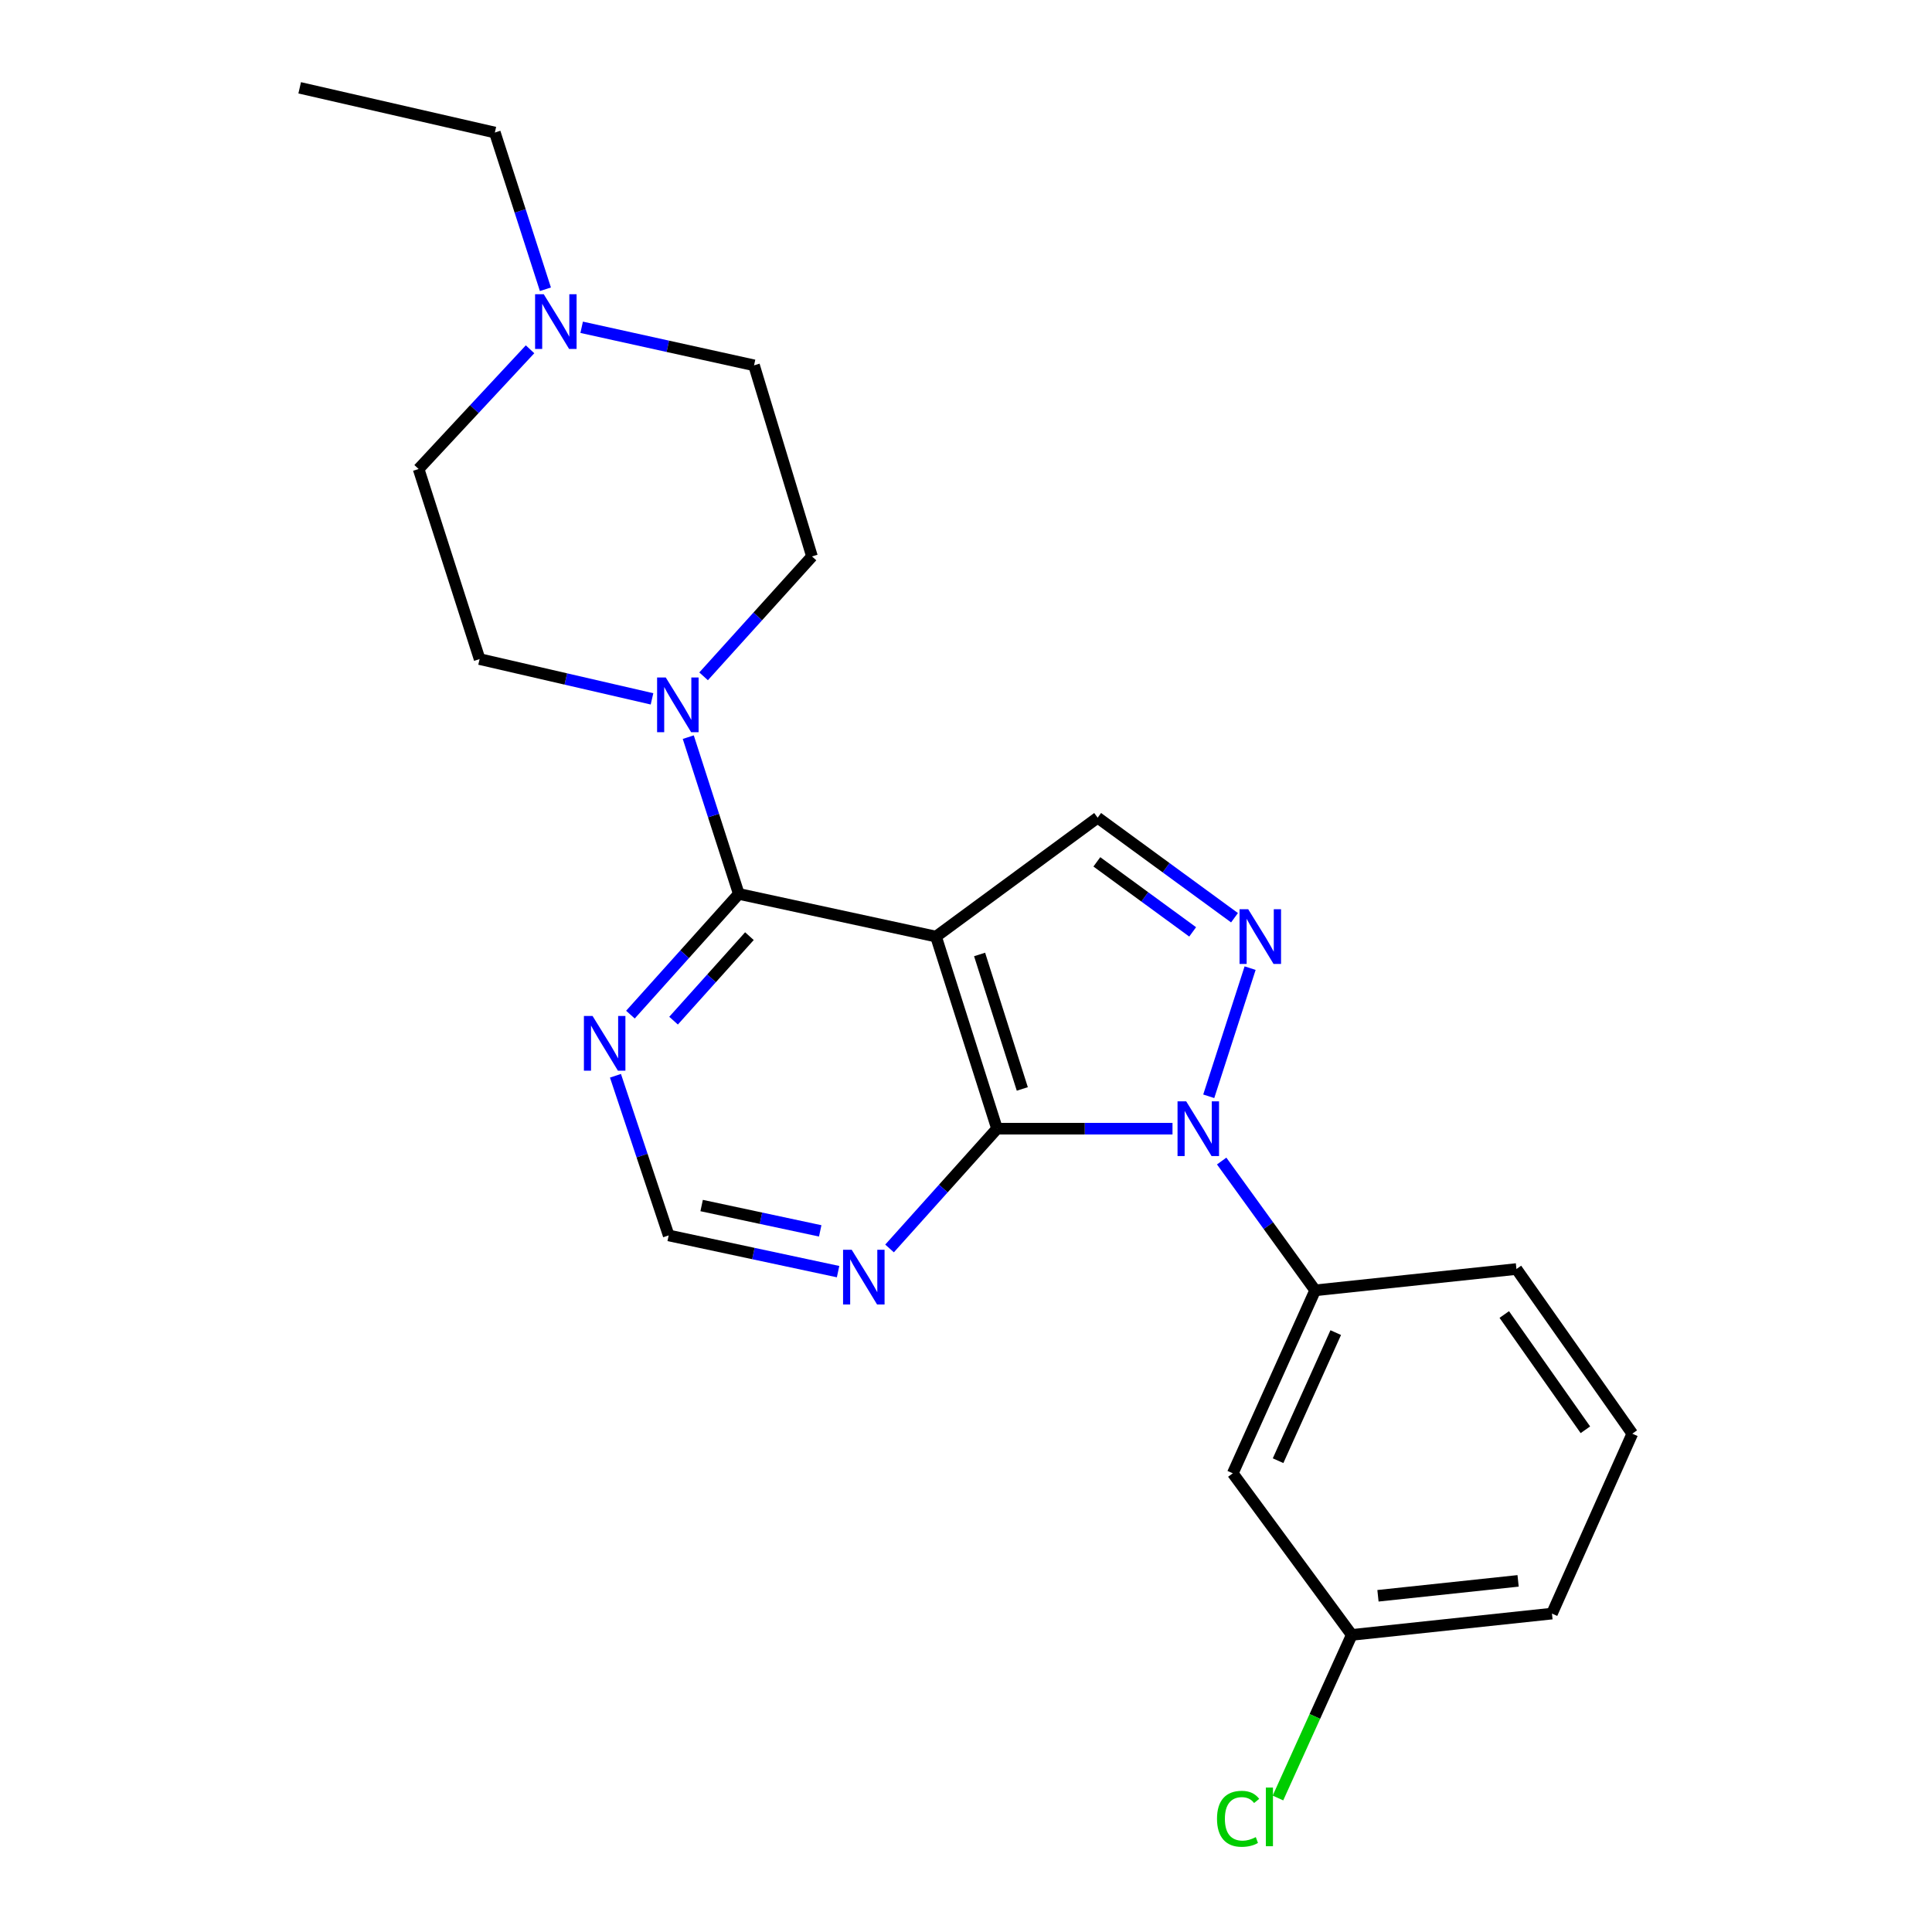 <?xml version='1.0' encoding='iso-8859-1'?>
<svg version='1.1' baseProfile='full'
              xmlns='http://www.w3.org/2000/svg'
                      xmlns:rdkit='http://www.rdkit.org/xml'
                      xmlns:xlink='http://www.w3.org/1999/xlink'
                  xml:space='preserve'
width='1000px' height='1000px' viewBox='0 0 1000 1000'>
<!-- END OF HEADER -->
<rect style='opacity:1.0;fill:#FFFFFF;stroke:none' width='1000' height='1000' x='0' y='0'> </rect>
<path class='bond-1' d='M 606.886,584.209 L 561.472,584.209' style='fill:none;fill-rule:evenodd;stroke:#0000FF;stroke-width:6px;stroke-linecap:butt;stroke-linejoin:miter;stroke-opacity:1' />
<path class='bond-1' d='M 561.472,584.209 L 516.058,584.209' style='fill:none;fill-rule:evenodd;stroke:#000000;stroke-width:6px;stroke-linecap:butt;stroke-linejoin:miter;stroke-opacity:1' />
<path class='bond-2' d='M 625.644,567.437 L 647.054,501.105' style='fill:none;fill-rule:evenodd;stroke:#0000FF;stroke-width:6px;stroke-linecap:butt;stroke-linejoin:miter;stroke-opacity:1' />
<path class='bond-6' d='M 632.334,600.95 L 656.529,634.413' style='fill:none;fill-rule:evenodd;stroke:#0000FF;stroke-width:6px;stroke-linecap:butt;stroke-linejoin:miter;stroke-opacity:1' />
<path class='bond-6' d='M 656.529,634.413 L 680.724,667.876' style='fill:none;fill-rule:evenodd;stroke:#000000;stroke-width:6px;stroke-linecap:butt;stroke-linejoin:miter;stroke-opacity:1' />
<path class='bond-0' d='M 484.482,484.774 L 516.058,584.209' style='fill:none;fill-rule:evenodd;stroke:#000000;stroke-width:6px;stroke-linecap:butt;stroke-linejoin:miter;stroke-opacity:1' />
<path class='bond-0' d='M 507.038,494.03 L 529.142,563.635' style='fill:none;fill-rule:evenodd;stroke:#000000;stroke-width:6px;stroke-linecap:butt;stroke-linejoin:miter;stroke-opacity:1' />
<path class='bond-3' d='M 484.482,484.774 L 382.398,462.691' style='fill:none;fill-rule:evenodd;stroke:#000000;stroke-width:6px;stroke-linecap:butt;stroke-linejoin:miter;stroke-opacity:1' />
<path class='bond-23' d='M 484.482,484.774 L 568.139,423.231' style='fill:none;fill-rule:evenodd;stroke:#000000;stroke-width:6px;stroke-linecap:butt;stroke-linejoin:miter;stroke-opacity:1' />
<path class='bond-7' d='M 516.058,584.209 L 488.244,615.203' style='fill:none;fill-rule:evenodd;stroke:#000000;stroke-width:6px;stroke-linecap:butt;stroke-linejoin:miter;stroke-opacity:1' />
<path class='bond-7' d='M 488.244,615.203 L 460.43,646.198' style='fill:none;fill-rule:evenodd;stroke:#0000FF;stroke-width:6px;stroke-linecap:butt;stroke-linejoin:miter;stroke-opacity:1' />
<path class='bond-4' d='M 638.979,475.017 L 603.559,449.124' style='fill:none;fill-rule:evenodd;stroke:#0000FF;stroke-width:6px;stroke-linecap:butt;stroke-linejoin:miter;stroke-opacity:1' />
<path class='bond-4' d='M 603.559,449.124 L 568.139,423.231' style='fill:none;fill-rule:evenodd;stroke:#000000;stroke-width:6px;stroke-linecap:butt;stroke-linejoin:miter;stroke-opacity:1' />
<path class='bond-4' d='M 617.319,482.342 L 592.525,464.217' style='fill:none;fill-rule:evenodd;stroke:#0000FF;stroke-width:6px;stroke-linecap:butt;stroke-linejoin:miter;stroke-opacity:1' />
<path class='bond-4' d='M 592.525,464.217 L 567.731,446.092' style='fill:none;fill-rule:evenodd;stroke:#000000;stroke-width:6px;stroke-linecap:butt;stroke-linejoin:miter;stroke-opacity:1' />
<path class='bond-5' d='M 382.398,462.691 L 369.322,422.118' style='fill:none;fill-rule:evenodd;stroke:#000000;stroke-width:6px;stroke-linecap:butt;stroke-linejoin:miter;stroke-opacity:1' />
<path class='bond-5' d='M 369.322,422.118 L 356.245,381.545' style='fill:none;fill-rule:evenodd;stroke:#0000FF;stroke-width:6px;stroke-linecap:butt;stroke-linejoin:miter;stroke-opacity:1' />
<path class='bond-25' d='M 382.398,462.691 L 354.354,493.932' style='fill:none;fill-rule:evenodd;stroke:#000000;stroke-width:6px;stroke-linecap:butt;stroke-linejoin:miter;stroke-opacity:1' />
<path class='bond-25' d='M 354.354,493.932 L 326.309,525.174' style='fill:none;fill-rule:evenodd;stroke:#0000FF;stroke-width:6px;stroke-linecap:butt;stroke-linejoin:miter;stroke-opacity:1' />
<path class='bond-25' d='M 387.898,484.553 L 368.267,506.422' style='fill:none;fill-rule:evenodd;stroke:#000000;stroke-width:6px;stroke-linecap:butt;stroke-linejoin:miter;stroke-opacity:1' />
<path class='bond-25' d='M 368.267,506.422 L 348.636,528.291' style='fill:none;fill-rule:evenodd;stroke:#0000FF;stroke-width:6px;stroke-linecap:butt;stroke-linejoin:miter;stroke-opacity:1' />
<path class='bond-12' d='M 364.181,350.068 L 392.23,319.035' style='fill:none;fill-rule:evenodd;stroke:#0000FF;stroke-width:6px;stroke-linecap:butt;stroke-linejoin:miter;stroke-opacity:1' />
<path class='bond-12' d='M 392.23,319.035 L 420.28,288.002' style='fill:none;fill-rule:evenodd;stroke:#000000;stroke-width:6px;stroke-linecap:butt;stroke-linejoin:miter;stroke-opacity:1' />
<path class='bond-13' d='M 337.48,361.729 L 292.86,351.436' style='fill:none;fill-rule:evenodd;stroke:#0000FF;stroke-width:6px;stroke-linecap:butt;stroke-linejoin:miter;stroke-opacity:1' />
<path class='bond-13' d='M 292.86,351.436 L 248.239,341.142' style='fill:none;fill-rule:evenodd;stroke:#000000;stroke-width:6px;stroke-linecap:butt;stroke-linejoin:miter;stroke-opacity:1' />
<path class='bond-10' d='M 680.724,667.876 L 638.085,762.585' style='fill:none;fill-rule:evenodd;stroke:#000000;stroke-width:6px;stroke-linecap:butt;stroke-linejoin:miter;stroke-opacity:1' />
<path class='bond-10' d='M 691.377,689.758 L 661.529,756.054' style='fill:none;fill-rule:evenodd;stroke:#000000;stroke-width:6px;stroke-linecap:butt;stroke-linejoin:miter;stroke-opacity:1' />
<path class='bond-18' d='M 680.724,667.876 L 784.906,656.845' style='fill:none;fill-rule:evenodd;stroke:#000000;stroke-width:6px;stroke-linecap:butt;stroke-linejoin:miter;stroke-opacity:1' />
<path class='bond-11' d='M 433.787,658.195 L 389.946,648.826' style='fill:none;fill-rule:evenodd;stroke:#0000FF;stroke-width:6px;stroke-linecap:butt;stroke-linejoin:miter;stroke-opacity:1' />
<path class='bond-11' d='M 389.946,648.826 L 346.106,639.457' style='fill:none;fill-rule:evenodd;stroke:#000000;stroke-width:6px;stroke-linecap:butt;stroke-linejoin:miter;stroke-opacity:1' />
<path class='bond-11' d='M 424.542,637.1 L 393.854,630.542' style='fill:none;fill-rule:evenodd;stroke:#0000FF;stroke-width:6px;stroke-linecap:butt;stroke-linejoin:miter;stroke-opacity:1' />
<path class='bond-11' d='M 393.854,630.542 L 363.165,623.984' style='fill:none;fill-rule:evenodd;stroke:#000000;stroke-width:6px;stroke-linecap:butt;stroke-linejoin:miter;stroke-opacity:1' />
<path class='bond-8' d='M 318.563,556.813 L 332.335,598.135' style='fill:none;fill-rule:evenodd;stroke:#0000FF;stroke-width:6px;stroke-linecap:butt;stroke-linejoin:miter;stroke-opacity:1' />
<path class='bond-8' d='M 332.335,598.135 L 346.106,639.457' style='fill:none;fill-rule:evenodd;stroke:#000000;stroke-width:6px;stroke-linecap:butt;stroke-linejoin:miter;stroke-opacity:1' />
<path class='bond-9' d='M 274.353,180.791 L 245.513,211.773' style='fill:none;fill-rule:evenodd;stroke:#0000FF;stroke-width:6px;stroke-linecap:butt;stroke-linejoin:miter;stroke-opacity:1' />
<path class='bond-9' d='M 245.513,211.773 L 216.673,242.756' style='fill:none;fill-rule:evenodd;stroke:#000000;stroke-width:6px;stroke-linecap:butt;stroke-linejoin:miter;stroke-opacity:1' />
<path class='bond-19' d='M 282.303,149.722 L 269.218,109.16' style='fill:none;fill-rule:evenodd;stroke:#0000FF;stroke-width:6px;stroke-linecap:butt;stroke-linejoin:miter;stroke-opacity:1' />
<path class='bond-19' d='M 269.218,109.16 L 256.133,68.597' style='fill:none;fill-rule:evenodd;stroke:#000000;stroke-width:6px;stroke-linecap:butt;stroke-linejoin:miter;stroke-opacity:1' />
<path class='bond-26' d='M 301.066,169.403 L 345.679,179.25' style='fill:none;fill-rule:evenodd;stroke:#0000FF;stroke-width:6px;stroke-linecap:butt;stroke-linejoin:miter;stroke-opacity:1' />
<path class='bond-26' d='M 345.679,179.25 L 390.292,189.097' style='fill:none;fill-rule:evenodd;stroke:#000000;stroke-width:6px;stroke-linecap:butt;stroke-linejoin:miter;stroke-opacity:1' />
<path class='bond-16' d='M 638.085,762.585 L 699.67,846.222' style='fill:none;fill-rule:evenodd;stroke:#000000;stroke-width:6px;stroke-linecap:butt;stroke-linejoin:miter;stroke-opacity:1' />
<path class='bond-14' d='M 420.28,288.002 L 390.292,189.097' style='fill:none;fill-rule:evenodd;stroke:#000000;stroke-width:6px;stroke-linecap:butt;stroke-linejoin:miter;stroke-opacity:1' />
<path class='bond-15' d='M 248.239,341.142 L 216.673,242.756' style='fill:none;fill-rule:evenodd;stroke:#000000;stroke-width:6px;stroke-linecap:butt;stroke-linejoin:miter;stroke-opacity:1' />
<path class='bond-17' d='M 699.67,846.222 L 680.568,888.432' style='fill:none;fill-rule:evenodd;stroke:#000000;stroke-width:6px;stroke-linecap:butt;stroke-linejoin:miter;stroke-opacity:1' />
<path class='bond-17' d='M 680.568,888.432 L 661.466,930.643' style='fill:none;fill-rule:evenodd;stroke:#00CC00;stroke-width:6px;stroke-linecap:butt;stroke-linejoin:miter;stroke-opacity:1' />
<path class='bond-24' d='M 699.67,846.222 L 803.291,835.191' style='fill:none;fill-rule:evenodd;stroke:#000000;stroke-width:6px;stroke-linecap:butt;stroke-linejoin:miter;stroke-opacity:1' />
<path class='bond-24' d='M 713.234,825.975 L 785.768,818.254' style='fill:none;fill-rule:evenodd;stroke:#000000;stroke-width:6px;stroke-linecap:butt;stroke-linejoin:miter;stroke-opacity:1' />
<path class='bond-20' d='M 784.906,656.845 L 844.88,742.071' style='fill:none;fill-rule:evenodd;stroke:#000000;stroke-width:6px;stroke-linecap:butt;stroke-linejoin:miter;stroke-opacity:1' />
<path class='bond-20' d='M 778.612,680.389 L 820.594,740.047' style='fill:none;fill-rule:evenodd;stroke:#000000;stroke-width:6px;stroke-linecap:butt;stroke-linejoin:miter;stroke-opacity:1' />
<path class='bond-22' d='M 256.133,68.597 L 155.12,45.455' style='fill:none;fill-rule:evenodd;stroke:#000000;stroke-width:6px;stroke-linecap:butt;stroke-linejoin:miter;stroke-opacity:1' />
<path class='bond-21' d='M 844.88,742.071 L 803.291,835.191' style='fill:none;fill-rule:evenodd;stroke:#000000;stroke-width:6px;stroke-linecap:butt;stroke-linejoin:miter;stroke-opacity:1' />
<path  class='atom-0' d='M 613.97 570.049
L 623.25 585.049
Q 624.17 586.529, 625.65 589.209
Q 627.13 591.889, 627.21 592.049
L 627.21 570.049
L 630.97 570.049
L 630.97 598.369
L 627.09 598.369
L 617.13 581.969
Q 615.97 580.049, 614.73 577.849
Q 613.53 575.649, 613.17 574.969
L 613.17 598.369
L 609.49 598.369
L 609.49 570.049
L 613.97 570.049
' fill='#0000FF'/>
<path  class='atom-3' d='M 646.066 470.614
L 655.346 485.614
Q 656.266 487.094, 657.746 489.774
Q 659.226 492.454, 659.306 492.614
L 659.306 470.614
L 663.066 470.614
L 663.066 498.934
L 659.186 498.934
L 649.226 482.534
Q 648.066 480.614, 646.826 478.414
Q 645.626 476.214, 645.266 475.534
L 645.266 498.934
L 641.586 498.934
L 641.586 470.614
L 646.066 470.614
' fill='#0000FF'/>
<path  class='atom-6' d='M 344.593 350.654
L 353.873 365.654
Q 354.793 367.134, 356.273 369.814
Q 357.753 372.494, 357.833 372.654
L 357.833 350.654
L 361.593 350.654
L 361.593 378.974
L 357.713 378.974
L 347.753 362.574
Q 346.593 360.654, 345.353 358.454
Q 344.153 356.254, 343.793 355.574
L 343.793 378.974
L 340.113 378.974
L 340.113 350.654
L 344.593 350.654
' fill='#0000FF'/>
<path  class='atom-8' d='M 440.849 646.882
L 450.129 661.882
Q 451.049 663.362, 452.529 666.042
Q 454.009 668.722, 454.089 668.882
L 454.089 646.882
L 457.849 646.882
L 457.849 675.202
L 453.969 675.202
L 444.009 658.802
Q 442.849 656.882, 441.609 654.682
Q 440.409 652.482, 440.049 651.802
L 440.049 675.202
L 436.369 675.202
L 436.369 646.882
L 440.849 646.882
' fill='#0000FF'/>
<path  class='atom-9' d='M 306.711 525.873
L 315.991 540.873
Q 316.911 542.353, 318.391 545.033
Q 319.871 547.713, 319.951 547.873
L 319.951 525.873
L 323.711 525.873
L 323.711 554.193
L 319.831 554.193
L 309.871 537.793
Q 308.711 535.873, 307.471 533.673
Q 306.271 531.473, 305.911 530.793
L 305.911 554.193
L 302.231 554.193
L 302.231 525.873
L 306.711 525.873
' fill='#0000FF'/>
<path  class='atom-10' d='M 281.44 152.293
L 290.72 167.293
Q 291.64 168.773, 293.12 171.453
Q 294.6 174.133, 294.68 174.293
L 294.68 152.293
L 298.44 152.293
L 298.44 180.613
L 294.56 180.613
L 284.6 164.213
Q 283.44 162.293, 282.2 160.093
Q 281 157.893, 280.64 157.213
L 280.64 180.613
L 276.96 180.613
L 276.96 152.293
L 281.44 152.293
' fill='#0000FF'/>
<path  class='atom-18' d='M 629.921 941.402
Q 629.921 934.362, 633.201 930.682
Q 636.521 926.962, 642.801 926.962
Q 648.641 926.962, 651.761 931.082
L 649.121 933.242
Q 646.841 930.242, 642.801 930.242
Q 638.521 930.242, 636.241 933.122
Q 634.001 935.962, 634.001 941.402
Q 634.001 947.002, 636.321 949.882
Q 638.681 952.762, 643.241 952.762
Q 646.361 952.762, 650.001 950.882
L 651.121 953.882
Q 649.641 954.842, 647.401 955.402
Q 645.161 955.962, 642.681 955.962
Q 636.521 955.962, 633.201 952.202
Q 629.921 948.442, 629.921 941.402
' fill='#00CC00'/>
<path  class='atom-18' d='M 655.201 925.242
L 658.881 925.242
L 658.881 955.602
L 655.201 955.602
L 655.201 925.242
' fill='#00CC00'/>
</svg>
